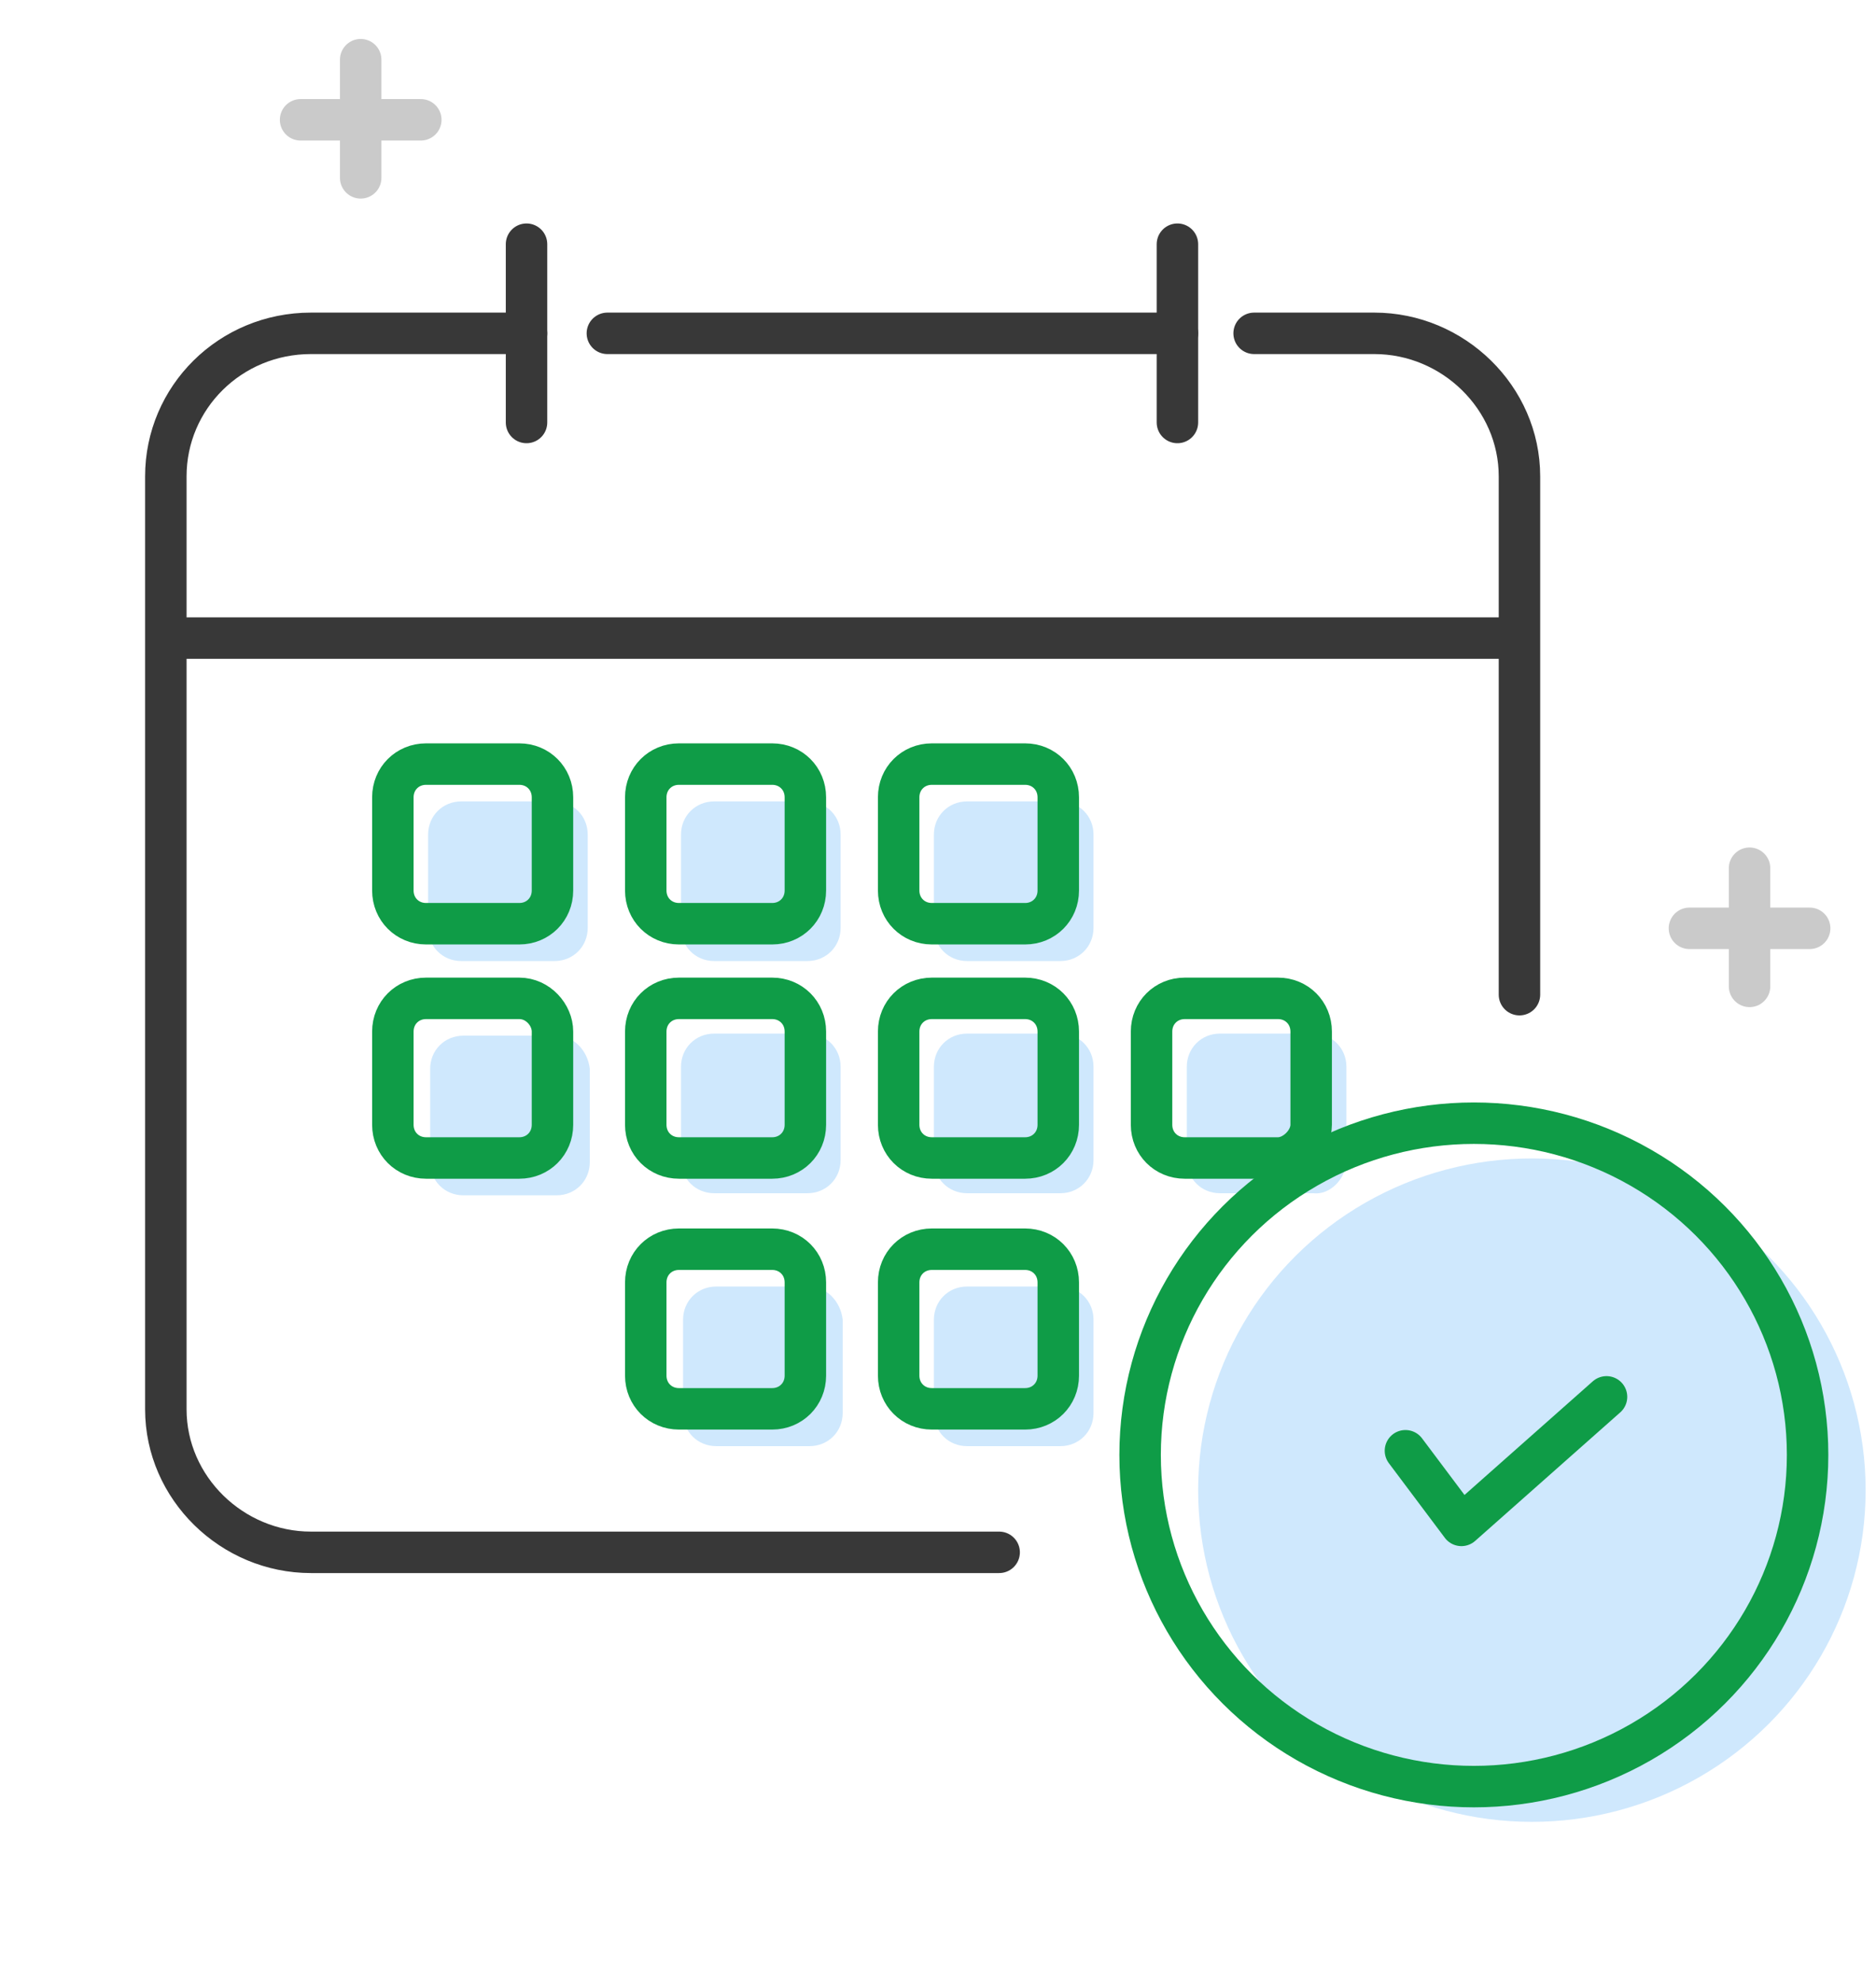 <?xml version="1.0" encoding="utf-8"?>
<!-- Generator: Adobe Illustrator 19.0.0, SVG Export Plug-In . SVG Version: 6.00 Build 0)  -->
<svg version="1.1" id="Layer_1" xmlns="http://www.w3.org/2000/svg" xmlns:xlink="http://www.w3.org/1999/xlink" x="0px" y="0px"
	 viewBox="-231 238.4 90.5 95.6" style="enable-background:new -231 238.4 90.5 95.6;" xml:space="preserve">
<style type="text/css">
	.st0{fill:none;stroke:#383838;stroke-width:2;stroke-linecap:round;}
	.st1{fill:none;stroke:#CACACA;stroke-width:2;stroke-linecap:round;stroke-linejoin:round;}
	.st2{fill:none;stroke:#383838;stroke-width:2;}
	.st3{fill:#CFE8FD;}
	.st4{fill:none;stroke:#0F9C47;stroke-width:2;}
	.st5{fill:none;stroke:#0F9C47;stroke-width:2;stroke-linecap:round;stroke-linejoin:round;}
</style>
<title>Group</title>
<desc>Created with Sketch.</desc>
<g id="Page-1">
	<g id="Group" transform="translate(0, 5)">
		<g id="Group-10" transform="translate(113, 79.279)">
			<path id="Rectangle-12" class="st0" d="M-314.7,170.2h27.5 M-283.5,170.2h5.8c3.8,0,7,3.1,7,6.9c0,11.1,0,19.4,0,25 M-295.8,229
				c-7.4,0-18.5,0-33.2,0c-3.8,0-7-3.1-7-6.9v-45c0-3.8,3.1-6.9,7-6.9h10.4"/>
			<path id="Shape-Copy-8" class="st1" d="M-303.5,147.9h5.8"/>
			<path id="Shape-Copy-7" class="st1" d="M-300.6,145v5.7"/>
			<path id="Shape-Copy-10" class="st1" d="M-329.5,159.9h5.8"/>
			<path id="Shape-Copy-9" class="st1" d="M-326.6,157v5.7"/>
			<path id="Shape-Copy-12" class="st1" d="M-262.5,198.9h5.8"/>
			<path id="Shape-Copy-11" class="st1" d="M-259.6,196v5.7"/>
			<path id="Path-183" class="st0" d="M-318.6,174.5v-8.6"/>
			<path id="Path-183-Copy" class="st0" d="M-287.2,174.5v-8.6"/>
			<path id="Path-184" class="st2" d="M-336,184.9h66.2"/>
			<g id="Group-9" transform="translate(10.452, 45.978)">
				<path id="Path-Copy-18" class="st3" d="M-326.1,152.9c0,0.9-0.7,1.6-1.6,1.6h-4.5c-0.9,0-1.6-0.7-1.6-1.6v-4.5
					c0-0.9,0.7-1.6,1.6-1.6h4.5c0.9,0,1.6,0.7,1.6,1.6V152.9z"/>
				<path id="Path-Copy-17" class="st3" d="M-313.9,148.4c0-0.9-0.7-1.6-1.6-1.6h-4.5c-0.9,0-1.6,0.7-1.6,1.6v4.5
					c0,0.9,0.7,1.6,1.6,1.6h4.5c0.9,0,1.6-0.7,1.6-1.6V148.4z"/>
				<path id="Path-Copy-16" class="st3" d="M-301.7,148.4c0-0.9-0.7-1.6-1.6-1.6h-4.5c-0.9,0-1.6,0.7-1.6,1.6v4.5
					c0,0.9,0.7,1.6,1.6,1.6h4.5c0.9,0,1.6-0.7,1.6-1.6V148.4z"/>
				<path id="Path-Copy-15" class="st3" d="M-313.9,159.6c0-0.9-0.7-1.6-1.6-1.6h-4.5c-0.9,0-1.6,0.7-1.6,1.6v4.5
					c0,0.9,0.7,1.6,1.6,1.6h4.5c0.9,0,1.6-0.7,1.6-1.6V159.6z"/>
				<path id="Path-Copy-14" class="st3" d="M-301.7,159.6c0-0.9-0.7-1.6-1.6-1.6h-4.5c-0.9,0-1.6,0.7-1.6,1.6v4.5
					c0,0.9,0.7,1.6,1.6,1.6h4.5c0.9,0,1.6-0.7,1.6-1.6V159.6z"/>
				<path id="Path-Copy-13" class="st3" d="M-289.5,164.1v-4.5c0-0.9-0.7-1.6-1.6-1.6h-4.5c-0.9,0-1.6,0.7-1.6,1.6v4.5
					c0,0.9,0.7,1.6,1.6,1.6h4.5C-290.3,165.8-289.5,165-289.5,164.1z"/>
				<path id="Path-Copy-12" class="st3" d="M-327.6,158.1h-4.5c-0.9,0-1.6,0.7-1.6,1.6v4.5c0,0.9,0.7,1.6,1.6,1.6h4.5
					c0.9,0,1.6-0.7,1.6-1.6v-4.5C-326.1,158.8-326.8,158.1-327.6,158.1z"/>
				<path id="Path-Copy-11" class="st3" d="M-303.3,170.2h-4.5c-0.9,0-1.6,0.7-1.6,1.6v4.5c0,0.9,0.7,1.6,1.6,1.6h4.5
					c0.9,0,1.6-0.7,1.6-1.6v-4.5C-301.7,170.9-302.4,170.2-303.3,170.2z"/>
				<path id="Path-Copy-10" class="st3" d="M-315.4,170.2h-4.5c-0.9,0-1.6,0.7-1.6,1.6v4.5c0,0.9,0.7,1.6,1.6,1.6h4.5
					c0.9,0,1.6-0.7,1.6-1.6v-4.5C-313.9,170.9-314.6,170.2-315.4,170.2z"/>
				<path id="Path-Copy-9" class="st4" d="M-327.8,151.1c0,0.9-0.7,1.6-1.6,1.6h-4.5c-0.9,0-1.6-0.7-1.6-1.6v-4.5
					c0-0.9,0.7-1.6,1.6-1.6h4.5c0.9,0,1.6,0.7,1.6,1.6V151.1z"/>
				<path id="Path-Copy-8" class="st4" d="M-315.6,146.6c0-0.9-0.7-1.6-1.6-1.6h-4.5c-0.9,0-1.6,0.7-1.6,1.6v4.5
					c0,0.9,0.7,1.6,1.6,1.6h4.5c0.9,0,1.6-0.7,1.6-1.6V146.6z"/>
				<path id="Path-Copy-7" class="st4" d="M-303.4,146.6c0-0.9-0.7-1.6-1.6-1.6h-4.5c-0.9,0-1.6,0.7-1.6,1.6v4.5
					c0,0.9,0.7,1.6,1.6,1.6h4.5c0.9,0,1.6-0.7,1.6-1.6V146.6z"/>
				<path id="Path-Copy-6" class="st4" d="M-315.6,157.9c0-0.9-0.7-1.6-1.6-1.6h-4.5c-0.9,0-1.6,0.7-1.6,1.6v4.5
					c0,0.9,0.7,1.6,1.6,1.6h4.5c0.9,0,1.6-0.7,1.6-1.6V157.9z"/>
				<path id="Path-Copy-5" class="st4" d="M-303.4,157.9c0-0.9-0.7-1.6-1.6-1.6h-4.5c-0.9,0-1.6,0.7-1.6,1.6v4.5
					c0,0.9,0.7,1.6,1.6,1.6h4.5c0.9,0,1.6-0.7,1.6-1.6V157.9z"/>
				<path id="Path-Copy-4" class="st4" d="M-291.2,162.4v-4.5c0-0.9-0.7-1.6-1.6-1.6h-4.5c-0.9,0-1.6,0.7-1.6,1.6v4.5
					c0,0.9,0.7,1.6,1.6,1.6h4.5C-292,164-291.2,163.2-291.2,162.4z"/>
				<path id="Path-Copy-3" class="st4" d="M-329.4,156.3h-4.5c-0.9,0-1.6,0.7-1.6,1.6v4.5c0,0.9,0.7,1.6,1.6,1.6h4.5
					c0.9,0,1.6-0.7,1.6-1.6v-4.5C-327.8,157.1-328.5,156.3-329.4,156.3z"/>
				<path id="Path-Copy-2" class="st4" d="M-305,168.4h-4.5c-0.9,0-1.6,0.7-1.6,1.6v4.5c0,0.9,0.7,1.6,1.6,1.6h4.5
					c0.9,0,1.6-0.7,1.6-1.6V170C-303.4,169.1-304.1,168.4-305,168.4z"/>
				<path id="Path-Copy" class="st4" d="M-317.2,168.4h-4.5c-0.9,0-1.6,0.7-1.6,1.6v4.5c0,0.9,0.7,1.6,1.6,1.6h4.5
					c0.9,0,1.6-0.7,1.6-1.6V170C-315.6,169.1-316.3,168.4-317.2,168.4z"/>
			</g>
			<ellipse id="Oval-4-Copy" class="st3" cx="-270.1" cy="226" rx="16.1" ry="16"/>
			<ellipse id="Oval-4" class="st4" cx="-272.9" cy="224.3" rx="16.1" ry="16"/>
			<polyline id="Path-185" class="st5" points="-276.2,224.1 -273.5,227.7 -266.5,221.5 			"/>
		</g>
	</g>
</g>
</svg>
